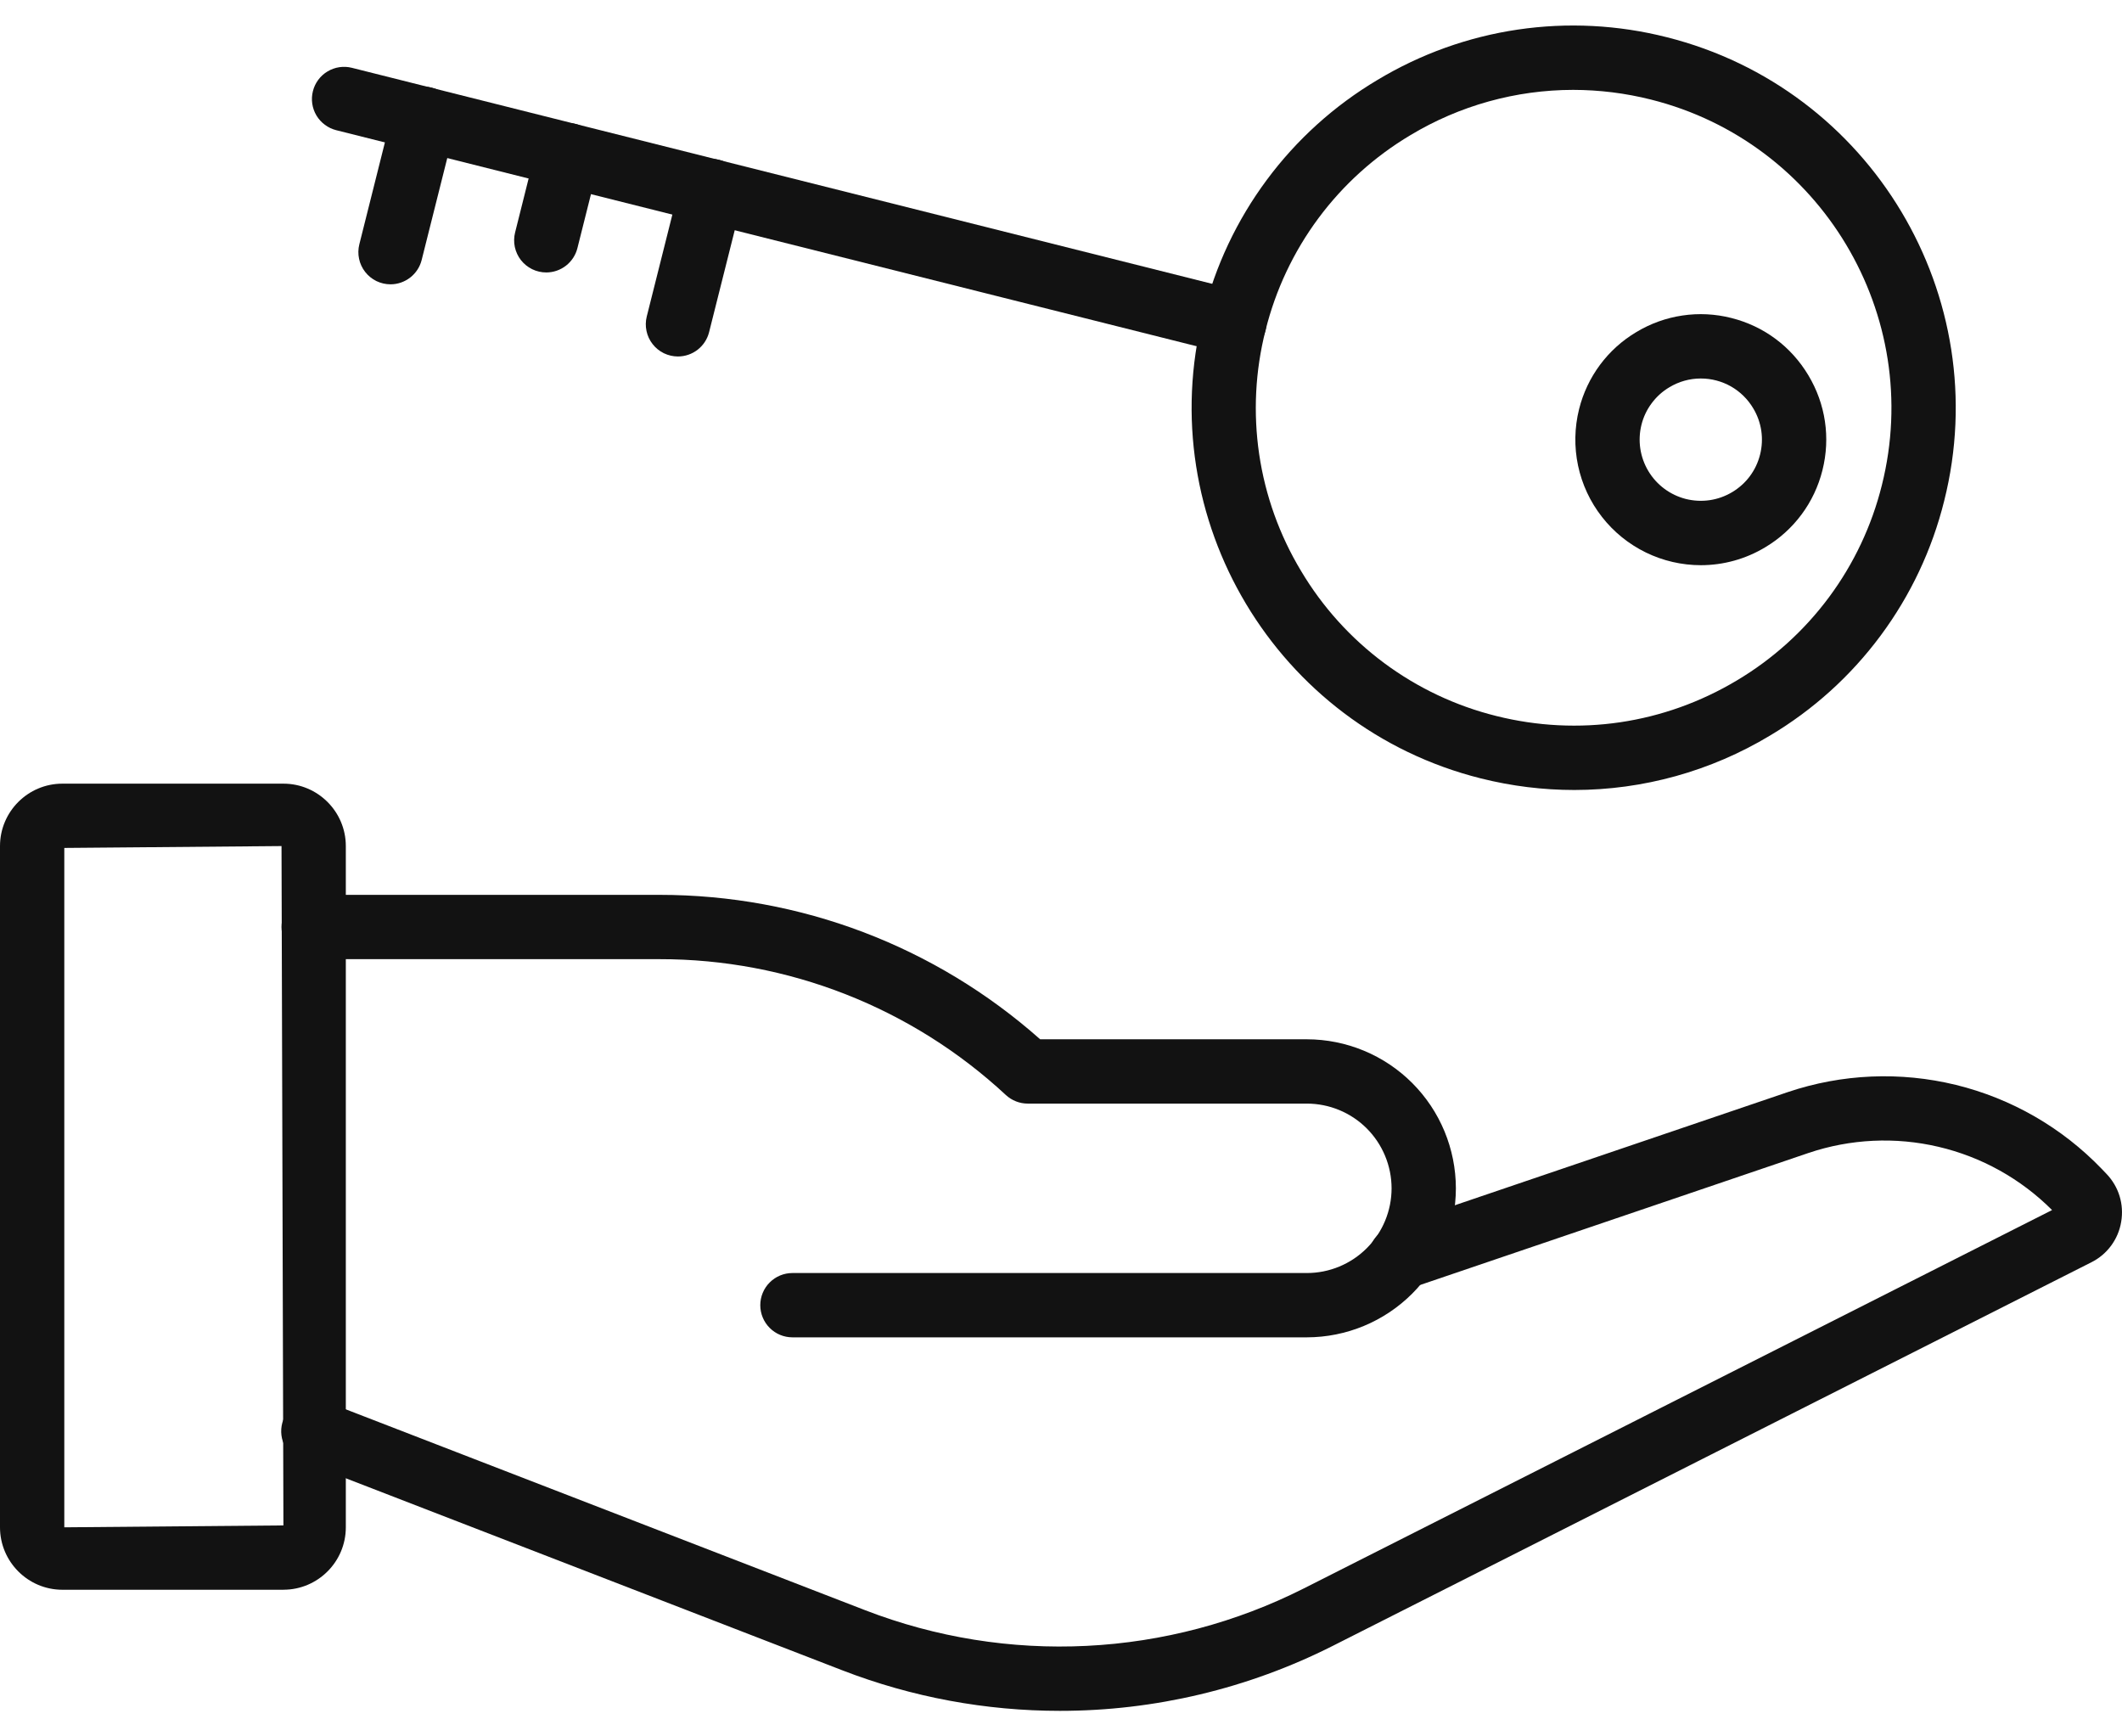 <?xml version="1.0" encoding="UTF-8"?> <svg xmlns="http://www.w3.org/2000/svg" width="66" height="54" viewBox="0 0 66 54" fill="none"> <path d="M40.648 41.59H24.647C24.382 41.59 24.127 41.485 23.94 41.297C23.752 41.11 23.647 40.855 23.647 40.59C23.647 40.325 23.752 40.07 23.94 39.883C24.127 39.695 24.382 39.59 24.647 39.59H40.647C41.346 39.59 42.016 39.312 42.51 38.818C43.004 38.324 43.282 37.654 43.282 36.955C43.281 36.257 43.003 35.587 42.51 35.093C42.016 34.599 41.346 34.322 40.648 34.321H31.966C31.714 34.321 31.47 34.225 31.286 34.055C28.358 31.334 24.509 29.824 20.512 29.829H9.756C9.491 29.829 9.236 29.724 9.049 29.536C8.861 29.349 8.756 29.094 8.756 28.829C8.756 28.564 8.861 28.309 9.049 28.122C9.236 27.934 9.491 27.829 9.756 27.829H20.512C24.894 27.829 29.082 29.422 32.352 32.321H40.648C41.877 32.323 43.054 32.811 43.923 33.68C44.792 34.549 45.28 35.727 45.282 36.955C45.281 38.184 44.792 39.362 43.923 40.231C43.055 41.099 41.877 41.588 40.648 41.59Z" fill="#121212"></path> <path d="M32.967 53.206C30.672 53.206 28.374 52.787 26.193 51.943L9.395 45.447C9.271 45.401 9.158 45.33 9.061 45.24C8.965 45.149 8.887 45.04 8.833 44.92C8.779 44.799 8.75 44.669 8.746 44.537C8.743 44.404 8.765 44.273 8.813 44.15C8.861 44.026 8.933 43.913 9.024 43.818C9.116 43.723 9.225 43.646 9.347 43.594C9.468 43.541 9.598 43.513 9.731 43.511C9.863 43.509 9.994 43.533 10.117 43.582L26.914 50.078C29.107 50.925 31.453 51.302 33.801 51.185C36.149 51.069 38.447 50.461 40.545 49.402L63.825 37.632C62.853 36.659 61.628 35.977 60.289 35.664C58.95 35.35 57.55 35.417 56.247 35.857L43.88 40.06C43.756 40.102 43.624 40.12 43.493 40.111C43.362 40.102 43.234 40.068 43.116 40.01C42.998 39.952 42.893 39.871 42.807 39.772C42.72 39.674 42.654 39.559 42.612 39.434C42.569 39.31 42.552 39.179 42.561 39.048C42.569 38.916 42.603 38.788 42.662 38.671C42.72 38.553 42.8 38.448 42.899 38.361C42.998 38.275 43.113 38.208 43.237 38.166L55.603 33.964C57.29 33.395 59.103 33.317 60.833 33.739C62.562 34.162 64.135 35.068 65.369 36.351L65.518 36.507C65.902 36.909 66.068 37.453 65.974 38.001C65.93 38.269 65.822 38.522 65.661 38.74C65.5 38.958 65.29 39.135 65.047 39.256L41.447 51.188C38.817 52.515 35.913 53.206 32.967 53.206Z" fill="#121212"></path> <path d="M8.815 49.44H1.941C0.87 49.44 0 48.567 0 47.497V26.312C0 25.242 0.87 24.371 1.94 24.371H8.815C9.885 24.371 10.756 25.242 10.756 26.312V47.498C10.756 48.568 9.886 49.439 8.816 49.439L8.815 49.44ZM2 26.37V47.498L8.815 47.439L8.756 26.312L2 26.37Z" fill="#121212"></path> <path d="M48.967 24.568C47.996 24.568 47.018 24.449 46.052 24.206C39.698 22.61 35.825 16.142 37.422 9.788C37.798 8.273 38.47 6.847 39.401 5.594C40.331 4.34 41.501 3.284 42.843 2.486C44.18 1.681 45.664 1.148 47.208 0.92C48.753 0.692 50.327 0.773 51.84 1.157C58.194 2.753 62.066 9.221 60.47 15.575C60.094 17.09 59.422 18.516 58.491 19.769C57.561 21.023 56.391 22.079 55.049 22.877C53.213 23.982 51.11 24.567 48.967 24.568ZM48.928 2.795C47.146 2.797 45.397 3.283 43.87 4.202C42.754 4.866 41.781 5.744 41.007 6.786C40.233 7.829 39.674 9.014 39.361 10.274C39.041 11.533 38.975 12.842 39.164 14.126C39.354 15.411 39.797 16.645 40.467 17.757C41.131 18.873 42.009 19.846 43.051 20.62C44.094 21.394 45.279 21.954 46.539 22.267C49.099 22.907 51.757 22.515 54.021 21.161C55.137 20.497 56.11 19.619 56.884 18.577C57.658 17.535 58.218 16.349 58.531 15.089C59.857 9.804 56.637 4.424 51.352 3.097C50.559 2.897 49.745 2.796 48.928 2.795Z" fill="#121212"></path> <path d="M52.904 17.577C52.31 17.577 51.724 17.442 51.191 17.182C50.657 16.921 50.19 16.543 49.825 16.075C49.459 15.607 49.205 15.062 49.082 14.481C48.959 13.9 48.97 13.299 49.114 12.723C49.238 12.226 49.459 11.758 49.764 11.347C50.07 10.935 50.454 10.589 50.895 10.327C51.334 10.062 51.821 9.887 52.328 9.812C52.835 9.736 53.352 9.763 53.849 9.889C54.859 10.142 55.709 10.775 56.245 11.671C56.781 12.565 56.937 13.615 56.683 14.624C56.559 15.121 56.339 15.589 56.033 16C55.727 16.412 55.343 16.758 54.903 17.02C54.299 17.384 53.609 17.576 52.904 17.577ZM52.897 11.771C52.557 11.771 52.222 11.863 51.923 12.043C51.708 12.17 51.521 12.339 51.372 12.54C51.222 12.74 51.114 12.968 51.054 13.21C50.932 13.699 51.009 14.217 51.268 14.649C51.527 15.082 51.947 15.394 52.436 15.518C52.928 15.639 53.438 15.566 53.875 15.305C54.312 15.044 54.62 14.629 54.743 14.138C54.804 13.896 54.817 13.644 54.781 13.397C54.744 13.149 54.659 12.912 54.53 12.698C54.362 12.415 54.123 12.18 53.837 12.017C53.55 11.855 53.226 11.77 52.897 11.771Z" fill="#121212"></path> <path d="M38.392 11.031C38.312 11.031 38.23 11.021 38.148 11.001L10.458 4.049C10.201 3.984 9.98 3.82 9.843 3.593C9.707 3.365 9.667 3.093 9.732 2.836C9.796 2.578 9.96 2.357 10.188 2.221C10.415 2.085 10.688 2.044 10.945 2.109L38.635 9.061C38.872 9.12 39.078 9.264 39.217 9.465C39.355 9.667 39.414 9.911 39.384 10.153C39.355 10.396 39.237 10.618 39.054 10.78C38.872 10.942 38.636 11.031 38.392 11.031Z" fill="#121212"></path> <path d="M12.146 8.842C11.994 8.842 11.844 8.807 11.707 8.741C11.571 8.674 11.451 8.577 11.358 8.457C11.264 8.337 11.199 8.198 11.168 8.049C11.136 7.9 11.139 7.746 11.176 7.599L12.215 3.459C12.246 3.331 12.302 3.21 12.38 3.104C12.458 2.997 12.557 2.907 12.67 2.839C12.783 2.771 12.908 2.726 13.038 2.706C13.169 2.687 13.302 2.693 13.43 2.725C13.558 2.757 13.678 2.814 13.784 2.893C13.89 2.972 13.979 3.071 14.046 3.184C14.114 3.297 14.158 3.423 14.177 3.554C14.195 3.684 14.188 3.817 14.155 3.945L13.115 8.085C13.061 8.301 12.936 8.493 12.76 8.63C12.584 8.767 12.369 8.842 12.146 8.842ZM16.991 8.473C16.839 8.473 16.689 8.439 16.552 8.372C16.415 8.305 16.296 8.208 16.202 8.089C16.109 7.969 16.044 7.829 16.012 7.68C15.981 7.531 15.984 7.377 16.021 7.23L16.685 4.58C16.717 4.453 16.774 4.333 16.852 4.227C16.93 4.122 17.029 4.033 17.141 3.965C17.254 3.898 17.379 3.853 17.509 3.834C17.639 3.815 17.771 3.822 17.898 3.853C18.026 3.885 18.146 3.942 18.251 4.021C18.357 4.099 18.446 4.197 18.513 4.31C18.581 4.422 18.625 4.547 18.644 4.677C18.663 4.807 18.657 4.94 18.625 5.067L17.959 7.717C17.905 7.933 17.78 8.124 17.605 8.261C17.429 8.398 17.213 8.473 16.991 8.473ZM21.086 11.086C20.934 11.086 20.784 11.051 20.647 10.985C20.511 10.918 20.391 10.821 20.298 10.701C20.204 10.581 20.139 10.442 20.108 10.293C20.076 10.144 20.079 9.99 20.116 9.843L21.156 5.704C21.187 5.576 21.243 5.455 21.321 5.349C21.399 5.242 21.498 5.152 21.611 5.084C21.724 5.016 21.849 4.971 21.979 4.951C22.11 4.932 22.243 4.938 22.371 4.97C22.499 5.002 22.619 5.059 22.725 5.138C22.831 5.217 22.92 5.316 22.987 5.429C23.055 5.542 23.099 5.668 23.118 5.799C23.136 5.929 23.129 6.062 23.096 6.19L22.055 10.329C22.001 10.545 21.876 10.737 21.701 10.874C21.525 11.011 21.309 11.086 21.086 11.086Z" fill="#121212"></path> </svg> 